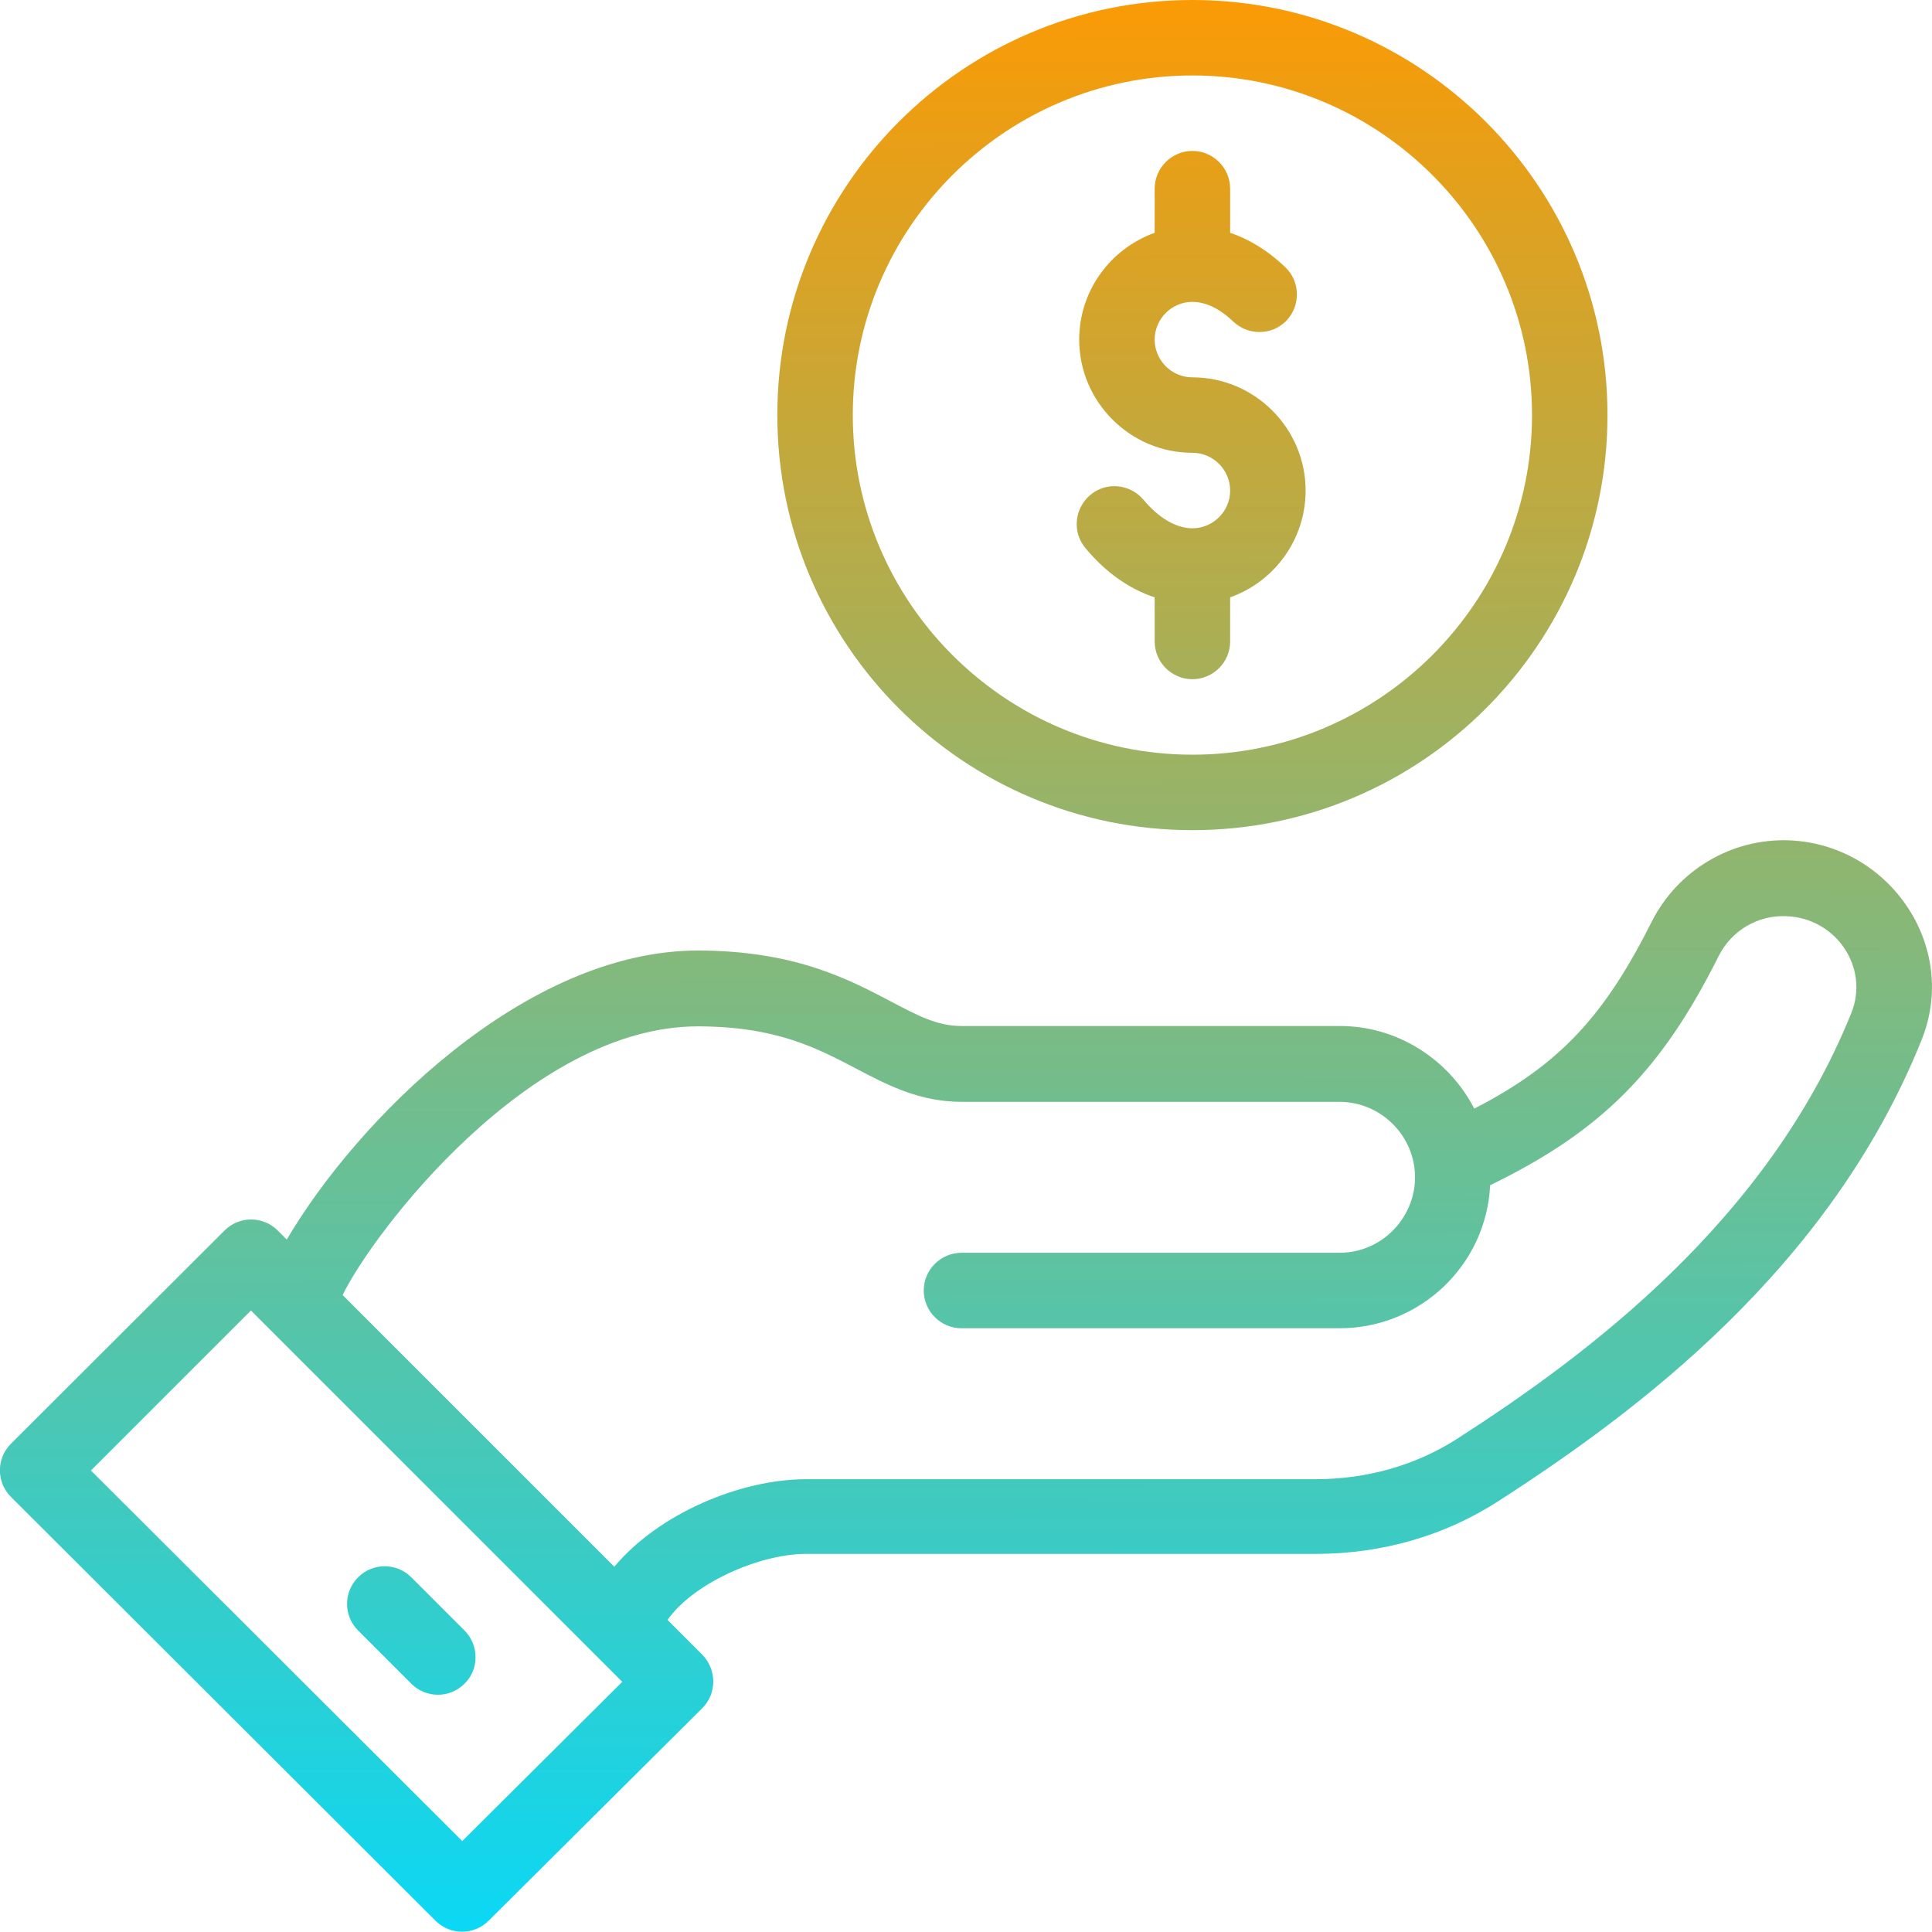 <?xml version="1.0" encoding="utf-8"?>
<!-- Generator: Adobe Illustrator 26.0.1, SVG Export Plug-In . SVG Version: 6.00 Build 0)  -->
<svg version="1.1" id="Layer_1" xmlns="http://www.w3.org/2000/svg" xmlns:xlink="http://www.w3.org/1999/xlink" x="0px" y="0px"
	 viewBox="0 0 512 512" style="enable-background:new 0 0 512 512;" xml:space="preserve">
<style type="text/css">
	.st0{fill:url(#SVGID_1_);}
	.st1{fill:url(#SVGID_00000166663889627802825990000010037313208215457957_);}
	.st2{fill:url(#SVGID_00000072271383948330446960000018022603231610057612_);}
</style>
<g>
	<linearGradient id="SVGID_1_" gradientUnits="userSpaceOnUse" x1="315.367" y1="-34.034" x2="316.367" y2="533.966">
		<stop  offset="4.154462e-02" style="stop-color:#FF9900"/>
		<stop  offset="0.892" style="stop-color:#1DD3E2"/>
		<stop  offset="1" style="stop-color:#00DBFF"/>
	</linearGradient>
	<path class="st0" d="M316,100c-5.5,0-10-4.5-10-10s4.5-10,10-10c3.5,0,7.3,1.8,10.8,5.2c4,3.8,10.3,3.7,14.1-0.2
		c3.8-4,3.7-10.3-0.2-14.1c-5.1-4.9-10.2-7.7-14.7-9.2V50c0-5.5-4.5-10-10-10s-10,4.5-10,10v11.7C294.3,65.9,286,77,286,90
		c0,16.5,13.5,30,30,30c5.5,0,10,4.5,10,10c0,5.5-4.5,10-10,10c-4.3,0-8.9-2.7-13-7.6c-3.6-4.2-9.9-4.8-14.1-1.2c0,0,0,0,0,0
		c-4.2,3.6-4.8,9.9-1.2,14.1c5.3,6.4,11.6,10.8,18.3,13V170c0,5.5,4.5,10,10,10s10-4.5,10-10v-11.7c11.6-4.1,20-15.2,20-28.3
		C346,113.5,332.5,100,316,100z"/>
	
		<linearGradient id="SVGID_00000153687893092548988070000006991024674441969301_" gradientUnits="userSpaceOnUse" x1="255.368" y1="-33.928" x2="256.368" y2="534.072">
		<stop  offset="4.154462e-02" style="stop-color:#FF9900"/>
		<stop  offset="0.892" style="stop-color:#1DD3E2"/>
		<stop  offset="1" style="stop-color:#00DBFF"/>
	</linearGradient>
	<path style="fill:url(#SVGID_00000153687893092548988070000006991024674441969301_);" d="M316,0c-60.7,0-110,49.3-110,110
		s49.3,110,110,110c60.7,0,110-49.3,110-110S376.6,0,316,0z M316,200c-49.6,0-90-40.4-90-90s40.4-90,90-90s90,40.4,90,90
		S365.6,200,316,200z M474.2,222.7c-15.3-0.6-29.6,7.9-36.5,21.6c-12.5,24.9-24.3,37.8-47,49.5c-6.7-13-20.3-21.9-35.6-21.9H254.8
		c-6.4,0-11.5-2.7-18.7-6.5c-11.4-6-25.7-13.5-51.3-13.5C139,252,94.5,297,76,328.5l-2.4-2.4c-3.9-3.9-10.2-3.9-14.1,0L2.9,382.6
		c-3.9,3.9-3.9,10.2,0,14.1c0,0,0,0,0,0l112.5,112.3c3.9,3.9,10.2,3.9,14.1,0l56.6-56.3c3.9-3.9,3.9-10.2,0-14.2l-9.2-9.2
		c6.8-9.7,24.3-17.5,36.7-17.5h0l135,0h0.1c17.5,0,34.2-4.8,48.4-14c36.5-23.5,87.8-61.6,112.1-122.1
		C519.3,250.8,500.7,223.8,474.2,222.7L474.2,222.7z M122.5,487.9l-98.4-98.2l42.4-42.4c23.6,23.6,48.6,48.6,98.4,98.4L122.5,487.9
		L122.5,487.9z M490.6,268.5c-22.2,55.1-70.1,90.7-104.3,112.7c-11,7.1-24,10.8-37.6,10.8h0l-135,0h0c-17.5,0-39.1,9.1-50.9,23.2
		l-72-72c7.9-16.3,49.4-71.2,94.1-71.2c20.7,0,31.5,5.7,42,11.2c8.2,4.3,16.7,8.8,28,8.8H355c9.9,0,18.4,7.4,19.8,17.2
		c1.7,11.7-7.5,22.8-19.8,22.8H254.8c-5.5,0-10,4.5-10,10c0,5.5,4.5,10,10,10H355c21.4,0,38.9-16.8,39.9-37.9
		c29.6-14.4,45.4-30.4,60.6-60.8c3.4-6.7,10.3-10.8,17.8-10.5C486.6,243.2,495.5,256.5,490.6,268.5L490.6,268.5z"/>
	
		<linearGradient id="SVGID_00000090268046301393548100000010234302518611277240_" gradientUnits="userSpaceOnUse" x1="108.172" y1="-33.669" x2="109.172" y2="534.331">
		<stop  offset="4.154462e-02" style="stop-color:#FF9900"/>
		<stop  offset="0.892" style="stop-color:#1DD3E2"/>
		<stop  offset="1" style="stop-color:#00DBFF"/>
	</linearGradient>
	<path style="fill:url(#SVGID_00000090268046301393548100000010234302518611277240_);" d="M123.1,432.1L109,418
		c-3.9-3.9-10.2-3.9-14.1,0c-3.9,3.9-3.9,10.2,0,14.1l14.1,14.1c3.9,3.9,10.2,3.9,14.1,0C127,442.4,127,436,123.1,432.1z"/>
</g>
</svg>
